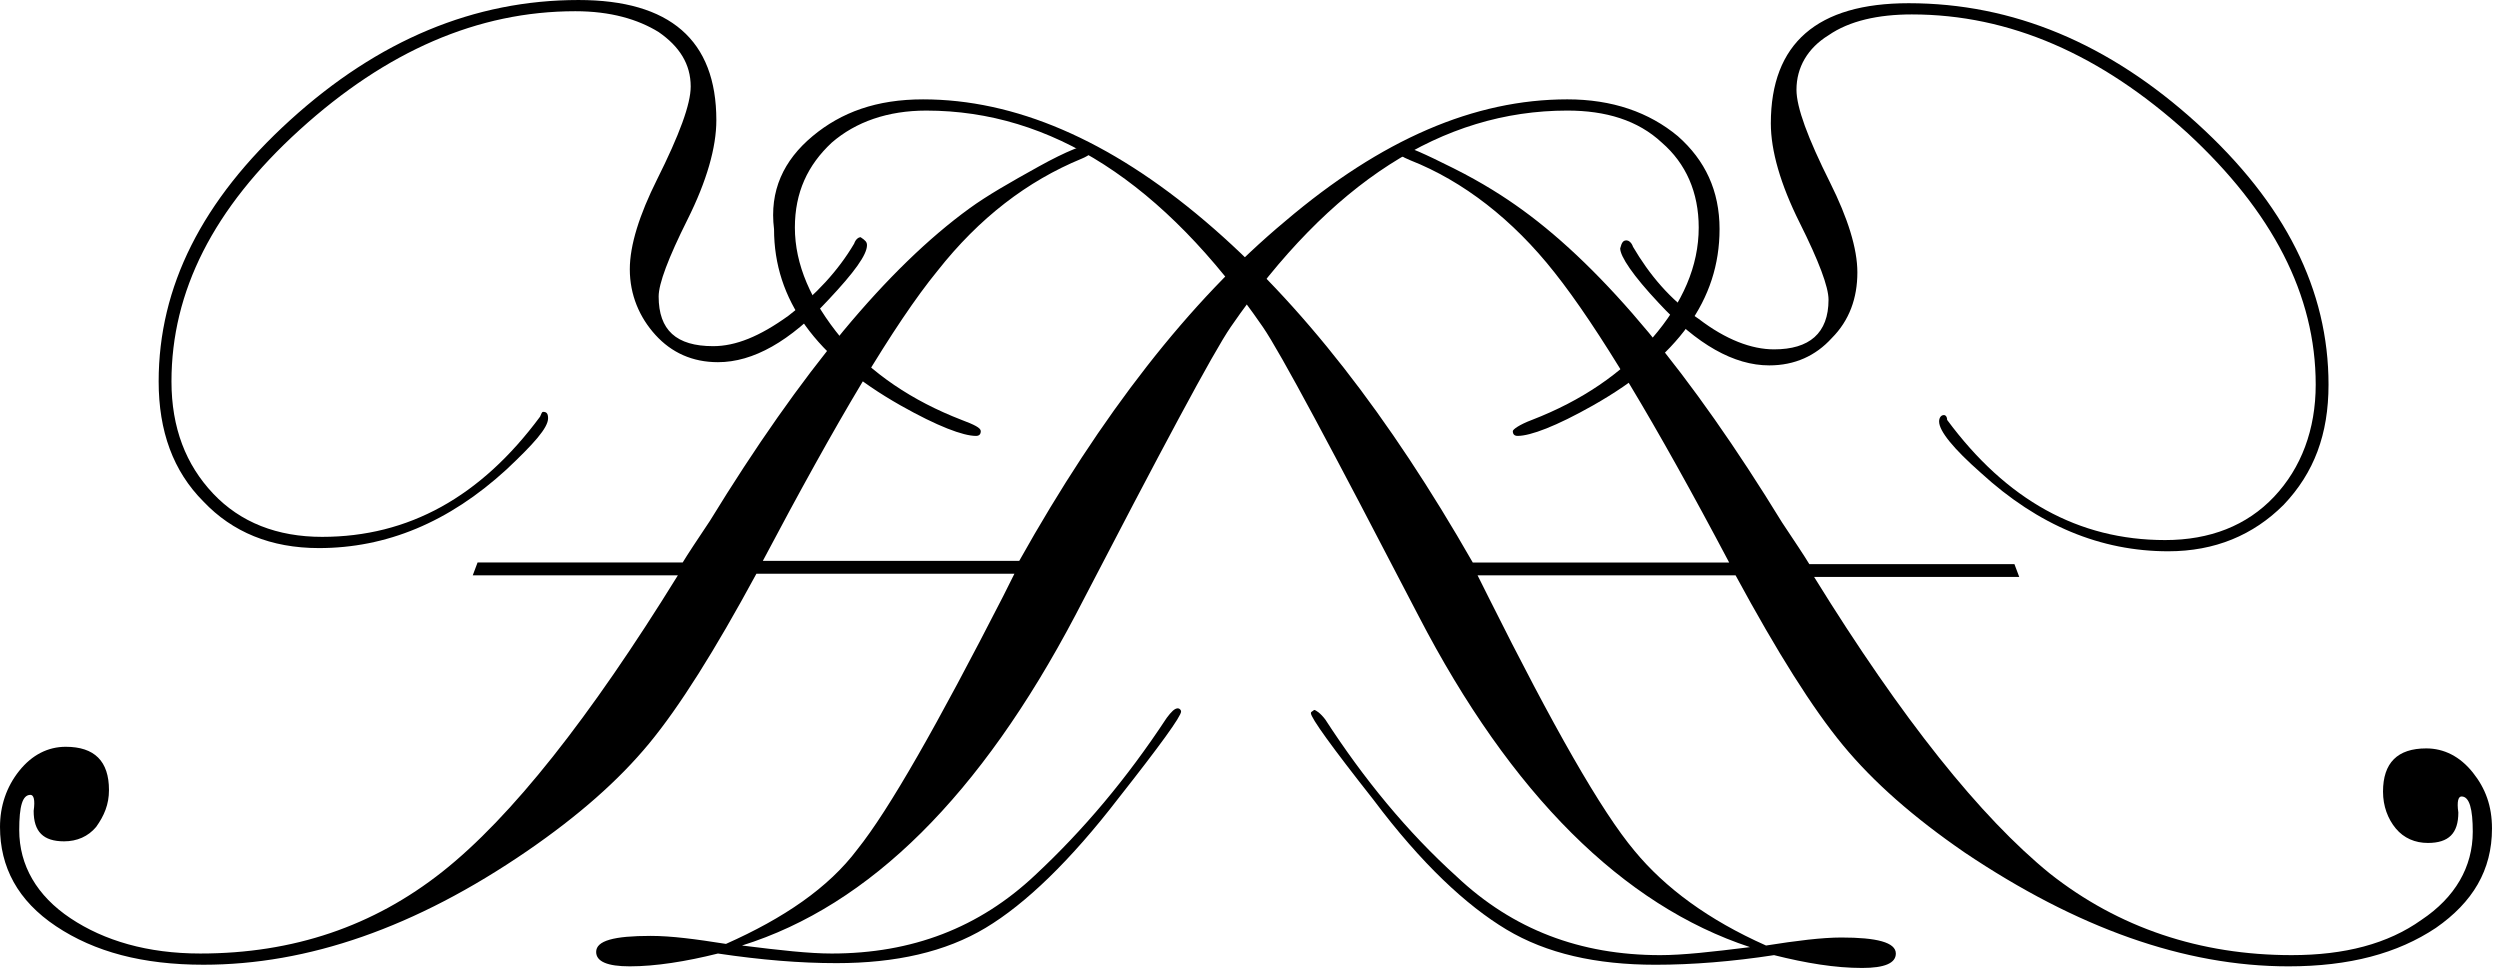 <?xml version="1.0" encoding="UTF-8" standalone="no"?><!DOCTYPE svg PUBLIC "-//W3C//DTD SVG 1.1//EN" "http://www.w3.org/Graphics/SVG/1.1/DTD/svg11.dtd"><svg width="100%" height="100%" viewBox="0 0 156 61" version="1.1" xmlns="http://www.w3.org/2000/svg" xmlns:xlink="http://www.w3.org/1999/xlink" xml:space="preserve" xmlns:serif="http://www.serif.com/" style="fill-rule:evenodd;clip-rule:evenodd;stroke-linejoin:round;stroke-miterlimit:2;"><g><g><path d="M107.3,14.3c0,4.4 -2.6,8 -7.9,11c-2.3,1.3 -3.9,1.9 -4.7,1.9c-0.2,-0 -0.3,-0.1 -0.3,-0.3c0,-0.1 0.4,-0.4 1.2,-0.7c3.1,-1.2 5.6,-2.9 7.5,-5.1c1.9,-2.2 2.9,-4.5 2.9,-6.9c0,-2.2 -0.8,-4 -2.3,-5.3c-1.5,-1.4 -3.5,-2 -5.9,-2c-7.8,0 -14.8,4.5 -21,13.5c-1.1,1.6 -4.3,7.6 -9.7,18c-5.9,11.2 -12.8,18.1 -20.8,20.6c2.4,0.3 4.2,0.5 5.6,0.5c5,0 9.2,-1.6 12.7,-4.9c3,-2.8 5.7,-6 8.2,-9.8c0.3,-0.4 0.5,-0.6 0.7,-0.6c0.1,0 0.2,0.1 0.2,0.2c0,0.3 -1.3,2.1 -3.9,5.4c-3,3.9 -5.8,6.6 -8.3,8.1c-2.5,1.5 -5.6,2.2 -9.3,2.2c-2.3,0 -4.7,-0.2 -7.4,-0.6c-2,0.5 -3.9,0.8 -5.5,0.8c-1.4,0 -2.1,-0.3 -2.1,-0.9c0,-0.7 1.1,-1 3.4,-1c1.3,0 2.8,0.2 4.7,0.5c3.6,-1.6 6.4,-3.5 8.2,-5.9c2,-2.5 5,-7.8 9.1,-15.8l0.7,-1.4l-16.1,0c-2.6,4.8 -4.8,8.3 -6.7,10.6c-1.9,2.3 -4.4,4.5 -7.6,6.7c-7,4.8 -13.7,7.1 -20.2,7.1c-3.8,-0 -6.8,-0.8 -9.2,-2.4c-2.4,-1.6 -3.5,-3.7 -3.5,-6.2c0,-1.3 0.4,-2.5 1.2,-3.5c0.8,-1 1.8,-1.5 2.9,-1.5c1.8,-0 2.7,0.9 2.7,2.7c0,0.9 -0.3,1.6 -0.8,2.3c-0.5,0.6 -1.2,0.9 -2,0.9c-1.3,0 -1.9,-0.6 -1.9,-1.9c0.1,-0.7 0,-1 -0.2,-1c-0.5,-0 -0.7,0.7 -0.7,2.2c0,2.2 1.1,4.1 3.2,5.5c2.1,1.4 4.8,2.2 8.1,2.2c5.8,-0 10.8,-1.7 15.1,-5.1c4.3,-3.4 9.2,-9.6 14.7,-18.5l-12.8,-0l0.3,-0.8l12.8,-0c0.3,-0.5 0.9,-1.4 1.7,-2.6c5.7,-9.3 11.1,-15.8 16.2,-19.5c1.1,-0.8 2.5,-1.6 4.3,-2.6c1.8,-1 2.9,-1.4 3.3,-1.4c0.2,0.1 0.2,0.2 0.2,0.3c0,0.1 -0.3,0.4 -0.8,0.6c-3.4,1.4 -6.4,3.7 -9,7c-2.7,3.3 -6.3,9.4 -10.9,18.1l16,-0c5.1,-9.1 10.6,-16.2 16.6,-21.2c6,-5.1 11.8,-7.6 17.6,-7.6c2.8,-0 5.1,0.8 6.9,2.3c1.7,1.5 2.6,3.4 2.6,5.8Zm-53.2,1c0,0.6 -0.8,1.7 -2.4,3.4c-2.4,2.6 -4.7,3.9 -6.9,3.9c-1.6,-0 -2.9,-0.6 -3.9,-1.7c-1,-1.1 -1.6,-2.5 -1.6,-4.1c-0,-1.5 0.6,-3.4 1.7,-5.6c1.4,-2.8 2.1,-4.7 2.1,-5.8c-0,-1.4 -0.7,-2.5 -2,-3.4c-1.3,-0.8 -3,-1.3 -5.2,-1.3c-6.1,-0 -11.8,2.5 -17.2,7.4c-5.4,4.9 -8,10.1 -8,15.7c-0,2.9 0.9,5.2 2.6,7c1.7,1.8 4,2.7 6.8,2.7c5.4,-0 9.9,-2.5 13.6,-7.5c0.1,-0.2 0.1,-0.3 0.2,-0.3c0.2,-0 0.3,0.1 0.3,0.4c-0,0.6 -0.9,1.6 -2.6,3.2c-3.6,3.3 -7.5,4.9 -11.7,4.9c-3,-0 -5.4,-1 -7.2,-2.9c-1.9,-1.9 -2.8,-4.4 -2.8,-7.5c-0,-5.9 2.7,-11.3 8.2,-16.3c5.5,-5 11.5,-7.5 18,-7.5c5.7,-0 8.6,2.5 8.6,7.5c-0,1.7 -0.6,3.8 -1.8,6.2c-1.2,2.4 -1.8,4 -1.8,4.8c-0,2.1 1.1,3.1 3.4,3.1c1.4,-0 2.9,-0.6 4.7,-1.9c1.7,-1.3 3.1,-2.8 4.1,-4.5c0.1,-0.3 0.3,-0.4 0.4,-0.4c0.3,0.2 0.4,0.3 0.4,0.5Z" style="fill-rule:nonzero;"/><path d="M50.7,8.5c1.8,-1.5 4,-2.3 6.9,-2.3c5.7,0 11.6,2.5 17.6,7.6c6,5.1 11.5,12.2 16.7,21.3l16,0c-4.6,-8.7 -8.2,-14.7 -10.9,-18.1c-2.6,-3.3 -5.7,-5.7 -9,-7c-0.5,-0.2 -0.8,-0.4 -0.8,-0.6c0,-0.2 0.1,-0.3 0.2,-0.3c0.4,0 1.5,0.5 3.3,1.4c1.8,0.9 3.2,1.8 4.3,2.6c5.1,3.7 10.5,10.2 16.2,19.5c0.8,1.2 1.4,2.1 1.7,2.6l12.8,-0l0.3,0.8l-12.8,0c5.5,8.9 10.4,15 14.7,18.5c4.3,3.4 9.4,5.1 15.1,5.1c3.3,0 6,-0.7 8.1,-2.2c2.1,-1.4 3.2,-3.3 3.2,-5.5c0,-1.4 -0.2,-2.2 -0.7,-2.2c-0.2,0 -0.3,0.3 -0.2,1c-0,1.3 -0.6,1.9 -1.9,1.9c-0.8,0 -1.5,-0.3 -2,-0.9c-0.5,-0.6 -0.8,-1.4 -0.8,-2.3c0,-1.8 0.9,-2.7 2.7,-2.7c1.1,0 2.1,0.5 2.9,1.5c0.8,1 1.2,2.1 1.2,3.5c0,2.6 -1.2,4.6 -3.5,6.2c-2.4,1.6 -5.4,2.4 -9.2,2.4c-6.5,0 -13.2,-2.4 -20.2,-7.1c-3.2,-2.2 -5.7,-4.4 -7.6,-6.7c-1.9,-2.3 -4.1,-5.8 -6.7,-10.6l-16.1,0l0.7,1.4c4,8 7,13.3 9.1,15.8c1.9,2.3 4.6,4.3 8.2,5.9c1.9,-0.3 3.5,-0.5 4.7,-0.5c2.2,0 3.4,0.3 3.4,1c0,0.6 -0.7,0.9 -2.1,0.9c-1.7,0 -3.5,-0.3 -5.5,-0.8c-2.6,0.4 -5.1,0.6 -7.4,0.6c-3.7,0 -6.8,-0.7 -9.3,-2.2c-2.5,-1.5 -5.3,-4.1 -8.3,-8.1c-2.6,-3.3 -3.9,-5.1 -3.9,-5.4c0,-0.1 0.1,-0.1 0.2,-0.2c0.1,0 0.4,0.2 0.7,0.6c2.4,3.7 5.1,7 8.2,9.8c3.5,3.3 7.7,4.9 12.7,4.9c1.4,0 3.2,-0.2 5.6,-0.5c-7.9,-2.6 -14.9,-9.5 -20.7,-20.7c-5.4,-10.4 -8.6,-16.4 -9.7,-18c-6.2,-9 -13.2,-13.5 -21,-13.5c-2.4,0 -4.4,0.7 -5.9,2c-1.5,1.4 -2.3,3.1 -2.3,5.3c0,2.3 1,4.6 2.9,6.9c1.9,2.2 4.4,3.9 7.5,5.1c0.8,0.3 1.2,0.5 1.2,0.7c0,0.2 -0.1,0.3 -0.3,0.3c-0.8,0 -2.4,-0.6 -4.7,-1.9c-5.3,-3 -7.9,-6.6 -7.9,-11c-0.3,-2.4 0.6,-4.3 2.4,-5.8Zm50.8,6.5c0.1,0 0.3,0.1 0.4,0.4c1,1.7 2.3,3.3 4.1,4.5c1.7,1.3 3.3,1.9 4.7,1.9c2.2,0 3.4,-1 3.4,-3.1c0,-0.8 -0.6,-2.4 -1.8,-4.8c-1.2,-2.4 -1.8,-4.5 -1.8,-6.2c0,-5 2.9,-7.5 8.6,-7.5c6.5,0 12.5,2.5 18,7.5c5.5,5 8.2,10.4 8.2,16.3c-0,3.1 -0.9,5.5 -2.8,7.5c-1.9,1.9 -4.3,2.9 -7.2,2.9c-4.2,0 -8.1,-1.6 -11.7,-4.9c-1.7,-1.5 -2.6,-2.6 -2.6,-3.2c0,-0.2 0.1,-0.4 0.3,-0.4c0.1,-0 0.2,0.1 0.2,0.3c3.7,5 8.2,7.5 13.6,7.5c2.8,-0 5.1,-0.9 6.8,-2.7c1.7,-1.8 2.6,-4.2 2.6,-7c-0,-5.6 -2.7,-10.8 -8,-15.7c-5.4,-4.9 -11.1,-7.4 -17.2,-7.4c-2.1,-0 -3.9,0.4 -5.2,1.3c-1.3,0.8 -2,2 -2,3.4c-0,1.1 0.7,3 2.1,5.8c1.1,2.2 1.7,4.1 1.7,5.6c-0,1.6 -0.5,3 -1.6,4.1c-1,1.1 -2.3,1.7 -3.9,1.7c-2.2,0 -4.5,-1.3 -6.9,-3.9c-1.6,-1.7 -2.4,-2.9 -2.4,-3.4c0.1,-0.4 0.2,-0.5 0.4,-0.5Z" style="fill-rule:nonzero;"/></g></g></svg>